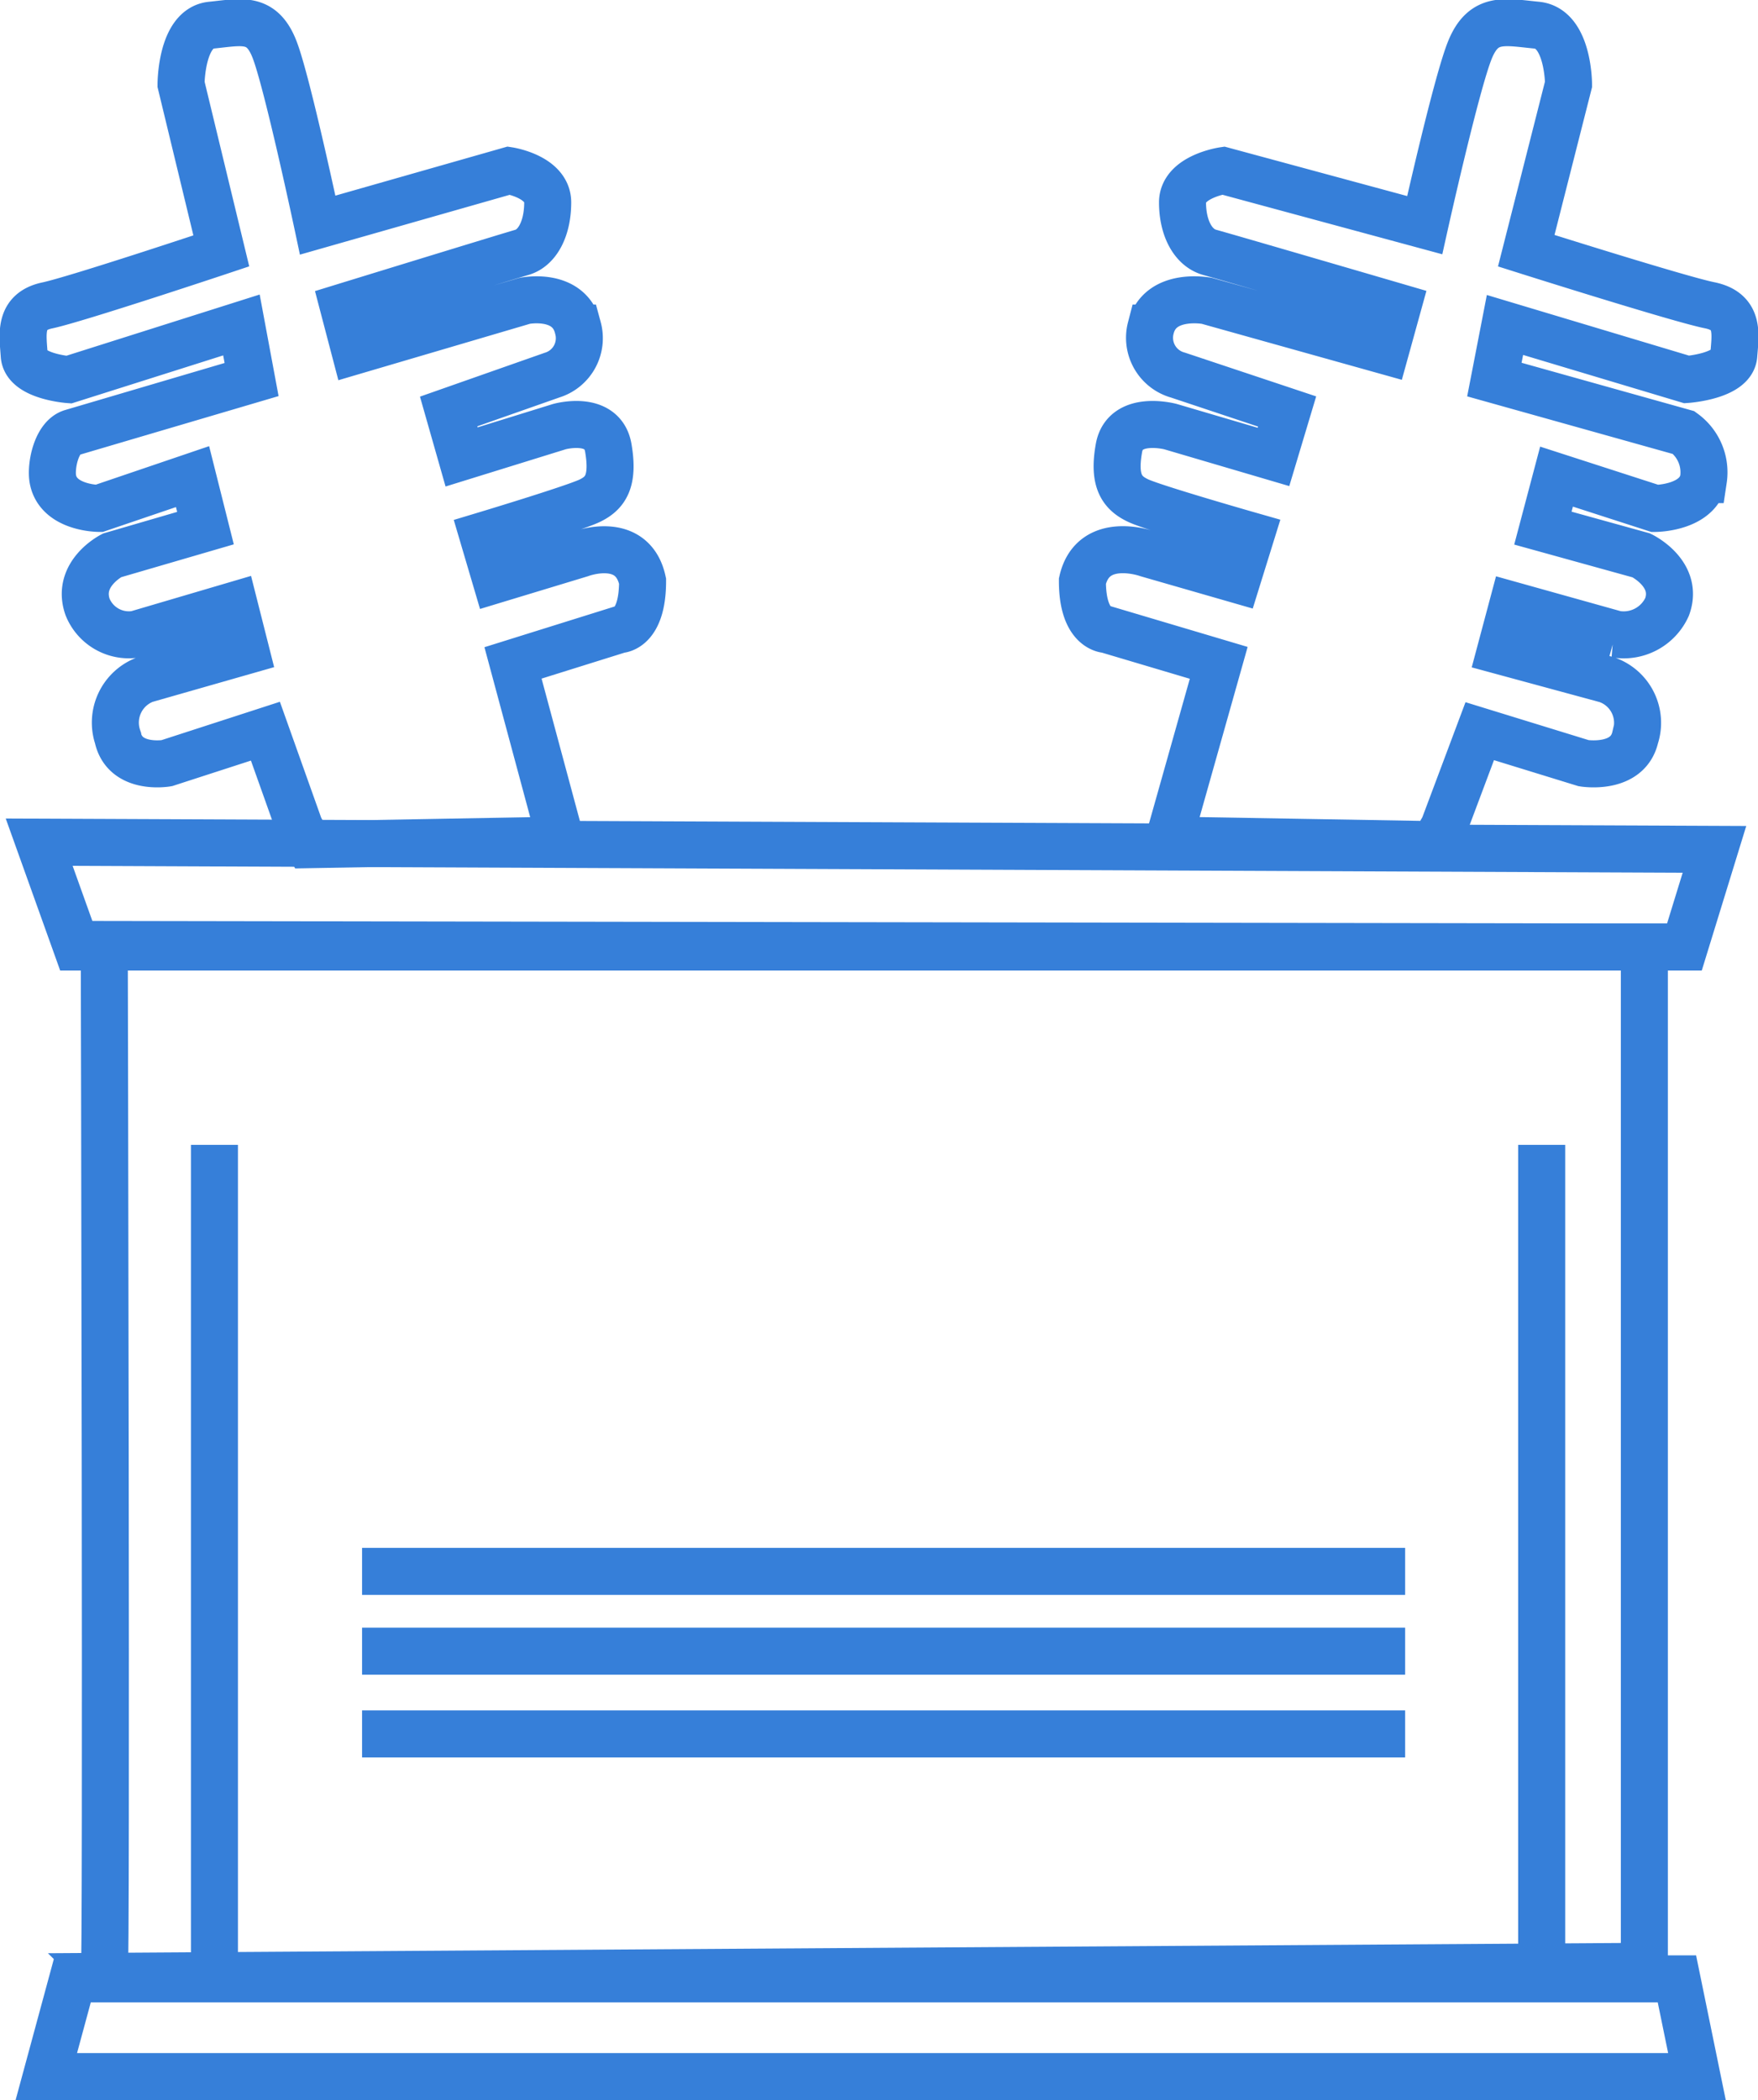 <?xml version="1.0" encoding="UTF-8"?>
<svg xmlns="http://www.w3.org/2000/svg" width="56.09" height="66.995" viewBox="0 0 56.09 66.995">
  <g id="Group_38" data-name="Group 38" transform="translate(0.738 0.725)">
    <g id="Group_105" data-name="Group 105" transform="translate(0 0)">
      <path id="Path_11885" data-name="Path 11885" d="M9.168,26.02l-1.09-3.061-3.15,1.021s-1.333.233-1.562-.83a1.467,1.467,0,0,1,.872-1.837l3.213-.918-.367-1.45-3.12.919a1.42,1.42,0,0,1-1.561-.87c-.367-1.063.78-1.643.78-1.643l2.983-.87-.413-1.643L2.769,15.852s-1.285,0-1.469-.919c-.082-.41.1-1.351.6-1.5l5.737-1.692L7.313,10,1.806,11.744s-1.377-.1-1.423-.773S.2,9.57,1.117,9.377s5.554-1.74,5.554-1.74L5.386,2.321s0-1.788.963-1.885,1.607-.289,2.02.773S9.746,6.815,9.746,6.815l6.1-1.739s1.239.193,1.239,1.014-.321,1.45-.826,1.595-5.691,1.74-5.691,1.74l.367,1.4,5.416-1.595s1.423-.29,1.7.87a1.231,1.231,0,0,1-.827,1.5l-3.3,1.16.413,1.45,3.121-.967s1.377-.387,1.56.677-.091,1.449-.6,1.691-3.4,1.112-3.4,1.112l.413,1.4,2.708-.821s1.652-.628,1.973.87c0,1.546-.734,1.546-.734,1.546l-3.4,1.063L17.5,26.435,9.47,26.58Z" transform="translate(-0.348 -0.358)" fill="none" stroke="#367fd9" stroke-width="1.5"></path>
      <path id="Path_11886" data-name="Path 11886" d="M58.819,26.02l1.148-3.061,3.316,1.021s1.4.233,1.646-.83a1.455,1.455,0,0,0-.919-1.837l-3.382-.918.387-1.45,3.286.919a1.52,1.52,0,0,0,1.643-.87c.387-1.063-.821-1.643-.821-1.643l-3.141-.87.435-1.643,3.141,1.015s1.354,0,1.546-.919a1.565,1.565,0,0,0-.629-1.5l-6.041-1.692L60.772,10l5.8,1.739s1.449-.1,1.5-.773.194-1.4-.773-1.595-5.848-1.74-5.848-1.74L62.8,2.321S62.8.534,61.787.436,60.1.147,59.661,1.21s-1.45,5.606-1.45,5.606L51.784,5.076s-1.3.193-1.3,1.014.338,1.45.87,1.595,5.992,1.74,5.992,1.74l-.387,1.4-5.7-1.595s-1.5-.29-1.788.87a1.234,1.234,0,0,0,.87,1.5l3.48,1.16-.435,1.45-3.286-.967s-1.45-.387-1.643.677.1,1.449.628,1.691,3.576,1.112,3.576,1.112l-.435,1.4L49.368,17.3s-1.739-.628-2.078.87c0,1.546.773,1.546.773,1.546l3.576,1.063-1.595,5.654,8.457.145Z" transform="translate(-13.493 -0.358)" fill="none" stroke="#367fd9" stroke-width="1.5"></path>
      <path id="Path_11887" data-name="Path 11887" d="M1.058,36.667l53.451.229-.959,3.116H2.256Z" transform="translate(-0.546 -10.525)" fill="none" stroke="#367fd9" stroke-width="1.5"></path>
      <path id="Path_11888" data-name="Path 11888" d="M3.943,74.12,53.08,73.8V41.282L3.943,41.2S4.023,74.2,3.943,74.12Z" transform="translate(-1.354 -11.795)" fill="none" stroke="#367fd9" stroke-width="1.5"></path>
      <path id="Path_11889" data-name="Path 11889" d="M2.22,87.034H53.4l.639,3.116H1.375Z" transform="translate(-0.635 -24.629)" fill="none" stroke="#367fd9" stroke-width="1.5"></path>
      <line id="Line_24" data-name="Line 24" y2="26.206" transform="translate(6.104 35.798)" fill="none" stroke="#367fd9" stroke-width="1.5"></line>
      <line id="Line_25" data-name="Line 25" y2="26.206" transform="translate(48.45 35.798)" fill="none" stroke="#367fd9" stroke-width="1.5"></line>
      <line id="Line_26" data-name="Line 26" x2="33.28" transform="translate(10.814 49.405)" fill="none" stroke="#367fd9" stroke-width="1.5"></line>
      <line id="Line_27" data-name="Line 27" x2="33.28" transform="translate(10.814 51.951)" fill="none" stroke="#367fd9" stroke-width="1.5"></line>
      <line id="Line_28" data-name="Line 28" x2="33.28" transform="translate(10.814 54.591)" fill="none" stroke="#367fd9" stroke-width="1.5"></line>
    </g>
  </g>
</svg>
